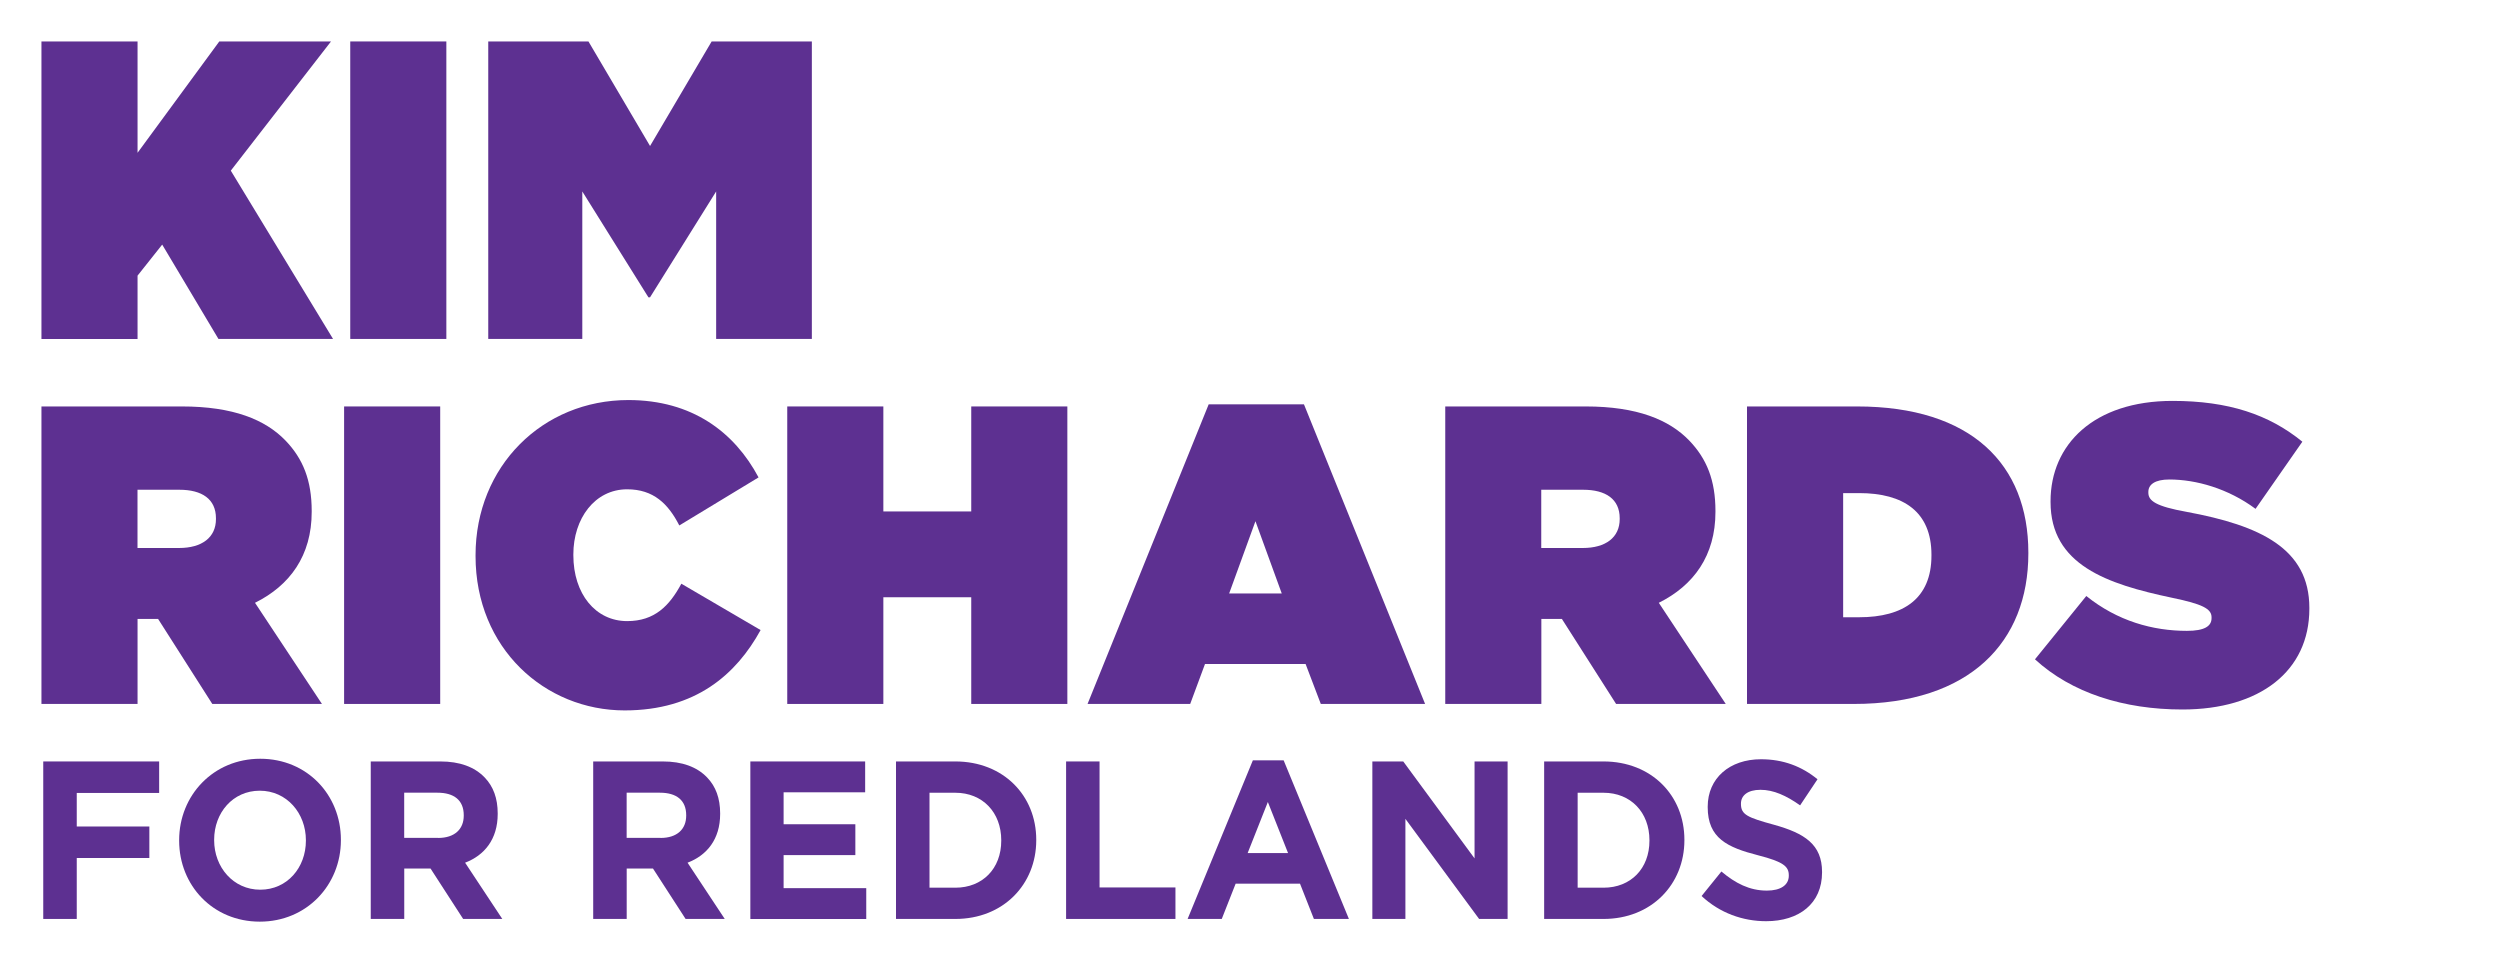 <?xml version="1.0" encoding="UTF-8"?><svg id="purple" xmlns="http://www.w3.org/2000/svg" viewBox="0 0 500 195"><defs><style>.cls-1{fill:#5d3091;stroke-width:0px;}</style></defs><path class="cls-1" d="M8.29,8.29h19.22v22.27l16.35-22.27h22.34l-20.04,25.84,20.45,33.66h-22.92l-11.25-18.87-4.93,6.21v12.67H8.29V8.29Z"/><path class="cls-1" d="M70.05,8.29h19.22v59.5h-19.22V8.29Z"/><path class="cls-1" d="M97.65,8.29h20.04l12.32,20.91,12.32-20.91h20.04v59.5h-19.14v-29.5l-13.22,21.17h-.33l-13.22-21.17v29.5h-18.81V8.29Z"/><path class="cls-1" d="M8.29,81.29h28.09c10.27,0,16.67,2.64,20.7,6.8,3.53,3.66,5.26,7.99,5.26,14.11v.17c0,8.76-4.35,14.71-11.34,18.19l13.39,20.23h-21.93l-10.84-17h-4.11v17H8.29v-59.5ZM35.8,109.6c4.6,0,7.39-2.12,7.39-5.78v-.17c0-3.83-2.79-5.7-7.31-5.7h-8.38v11.65h8.3Z"/><path class="cls-1" d="M68.82,81.29h19.22v59.5h-19.22v-59.5Z"/><path class="cls-1" d="M95.11,111.21v-.17c0-17.77,13.39-31.03,30.56-31.03,12.73,0,21.19,6.38,26.04,15.47l-15.85,9.61c-2.22-4.34-5.17-7.23-10.43-7.23-6.49,0-10.76,5.87-10.76,13.01v.17c0,7.74,4.44,13.18,10.76,13.18,5.5,0,8.46-3.06,10.84-7.48l15.85,9.27c-4.85,8.84-12.98,16.07-27.19,16.07-15.94,0-29.82-12.41-29.82-30.86Z"/><path class="cls-1" d="M157.45,81.29h19.22v21h17.58v-21h19.22v59.5h-19.22v-21.34h-17.58v21.34h-19.22v-59.5Z"/><path class="cls-1" d="M241.73,80.86h19.06l24.23,59.93h-20.86l-3.04-7.99h-20.12l-2.96,7.99h-20.53l24.23-59.93ZM256.35,118.69l-5.26-14.45-5.26,14.45h10.51Z"/><path class="cls-1" d="M289.04,81.29h28.09c10.27,0,16.67,2.64,20.7,6.8,3.53,3.66,5.26,7.99,5.26,14.11v.17c0,8.76-4.35,14.71-11.33,18.19l13.39,20.23h-21.93l-10.84-17h-4.11v17h-19.22v-59.5ZM316.55,109.6c4.6,0,7.39-2.12,7.39-5.78v-.17c0-3.83-2.79-5.7-7.31-5.7h-8.38v11.65h8.3Z"/><path class="cls-1" d="M349.41,81.29h22.01c22.83,0,34.25,11.56,34.25,29.24v.17c0,17.68-11.66,30.09-34.91,30.09h-21.36v-59.5ZM368.63,98.63v24.82h3.2c8.87,0,14.46-3.74,14.46-12.33v-.17c0-8.59-5.58-12.33-14.46-12.33h-3.2Z"/><path class="cls-1" d="M406.99,131.87l10.27-12.67c6.24,5.02,13.31,6.97,20.12,6.97,3.53,0,4.93-.93,4.93-2.55v-.17c0-1.7-1.81-2.64-7.97-3.91-12.9-2.72-24.23-6.55-24.23-19.13v-.17c0-11.31,8.62-20.06,24.4-20.06,11.17,0,19.3,2.72,25.96,8.16l-9.36,13.43c-5.5-4.08-11.91-5.87-17.25-5.87-2.88,0-4.19,1.02-4.19,2.47v.17c0,1.62,1.48,2.72,7.64,3.83,14.7,2.72,24.56,7.31,24.56,19.21v.17c0,12.5-9.94,20.15-25.38,20.15-11.75,0-22.18-3.32-29.49-10.03Z"/><path class="cls-1" d="M8.65,152.29h23.18v6.3H15.35v6.71h14.52v6.3h-14.52v12.19h-6.7v-31.5Z"/><path class="cls-1" d="M35.83,168.13v-.09c0-8.96,6.83-16.29,16.22-16.29s16.13,7.25,16.13,16.2v.09c0,8.95-6.83,16.29-16.22,16.29s-16.13-7.25-16.13-16.2ZM61.18,168.13v-.09c0-5.4-3.83-9.9-9.22-9.9s-9.13,4.41-9.13,9.81v.09c0,5.4,3.83,9.9,9.22,9.9s9.13-4.41,9.13-9.81Z"/><path class="cls-1" d="M74.14,152.29h13.92c3.87,0,6.83,1.08,8.87,3.2,1.74,1.8,2.61,4.18,2.61,7.2v.09c0,5.08-2.65,8.28-6.52,9.76l7.44,11.25h-7.83l-6.52-10.08h-5.26v10.08h-6.7v-31.5ZM87.62,167.59c3.3,0,5.13-1.75,5.13-4.46v-.09c0-3.01-1.96-4.5-5.26-4.5h-6.65v9.04h6.78Z"/><path class="cls-1" d="M118.63,152.29h13.92c3.87,0,6.83,1.08,8.87,3.2,1.74,1.8,2.61,4.18,2.61,7.2v.09c0,5.08-2.65,8.28-6.52,9.76l7.44,11.25h-7.83l-6.52-10.08h-5.26v10.08h-6.7v-31.5ZM132.11,167.59c3.3,0,5.13-1.75,5.13-4.46v-.09c0-3.01-1.96-4.5-5.26-4.5h-6.65v9.04h6.78Z"/><path class="cls-1" d="M150.07,152.29h22.96v6.17h-16.31v6.39h14.35v6.17h-14.35v6.61h16.53v6.17h-23.18v-31.5Z"/><path class="cls-1" d="M179.2,152.29h11.87c9.57,0,16.18,6.79,16.18,15.66v.09c0,8.86-6.61,15.75-16.18,15.75h-11.87v-31.5ZM185.9,158.55v18.99h5.17c5.44,0,9.18-3.82,9.18-9.4v-.09c0-5.58-3.74-9.5-9.18-9.5h-5.17Z"/><path class="cls-1" d="M213.21,152.29h6.7v25.2h15.18v6.3h-21.87v-31.5Z"/><path class="cls-1" d="M250.56,152.07h6.17l13.05,31.72h-7l-2.78-7.06h-12.87l-2.78,7.06h-6.83l13.05-31.72ZM257.61,170.61l-4.04-10.21-4.04,10.21h8.09Z"/><path class="cls-1" d="M274.48,152.29h6.17l14.26,19.39v-19.39h6.61v31.5h-5.7l-14.74-20.02v20.02h-6.61v-31.5Z"/><path class="cls-1" d="M308.83,152.29h11.87c9.57,0,16.18,6.79,16.18,15.66v.09c0,8.86-6.61,15.75-16.18,15.75h-11.87v-31.5ZM315.53,158.55v18.99h5.18c5.44,0,9.18-3.82,9.18-9.4v-.09c0-5.58-3.74-9.5-9.18-9.5h-5.18Z"/><path class="cls-1" d="M340.32,179.2l3.96-4.9c2.78,2.34,5.61,3.82,9.09,3.82,2.78,0,4.39-1.12,4.39-2.97v-.09c0-1.75-1.04-2.7-6.13-4-6.17-1.58-10.09-3.42-10.09-9.63v-.09c0-5.71,4.39-9.49,10.65-9.49,4.48,0,8.18,1.44,11.31,4l-3.48,5.22c-2.74-1.94-5.31-3.11-7.92-3.11s-3.91,1.17-3.91,2.75v.09c0,2.12,1.3,2.7,6.57,4.14,6.18,1.71,9.65,3.96,9.65,9.45v.09c0,6.25-4.61,9.76-11.18,9.76-4.65,0-9.26-1.62-12.92-5.04Z"/></svg>